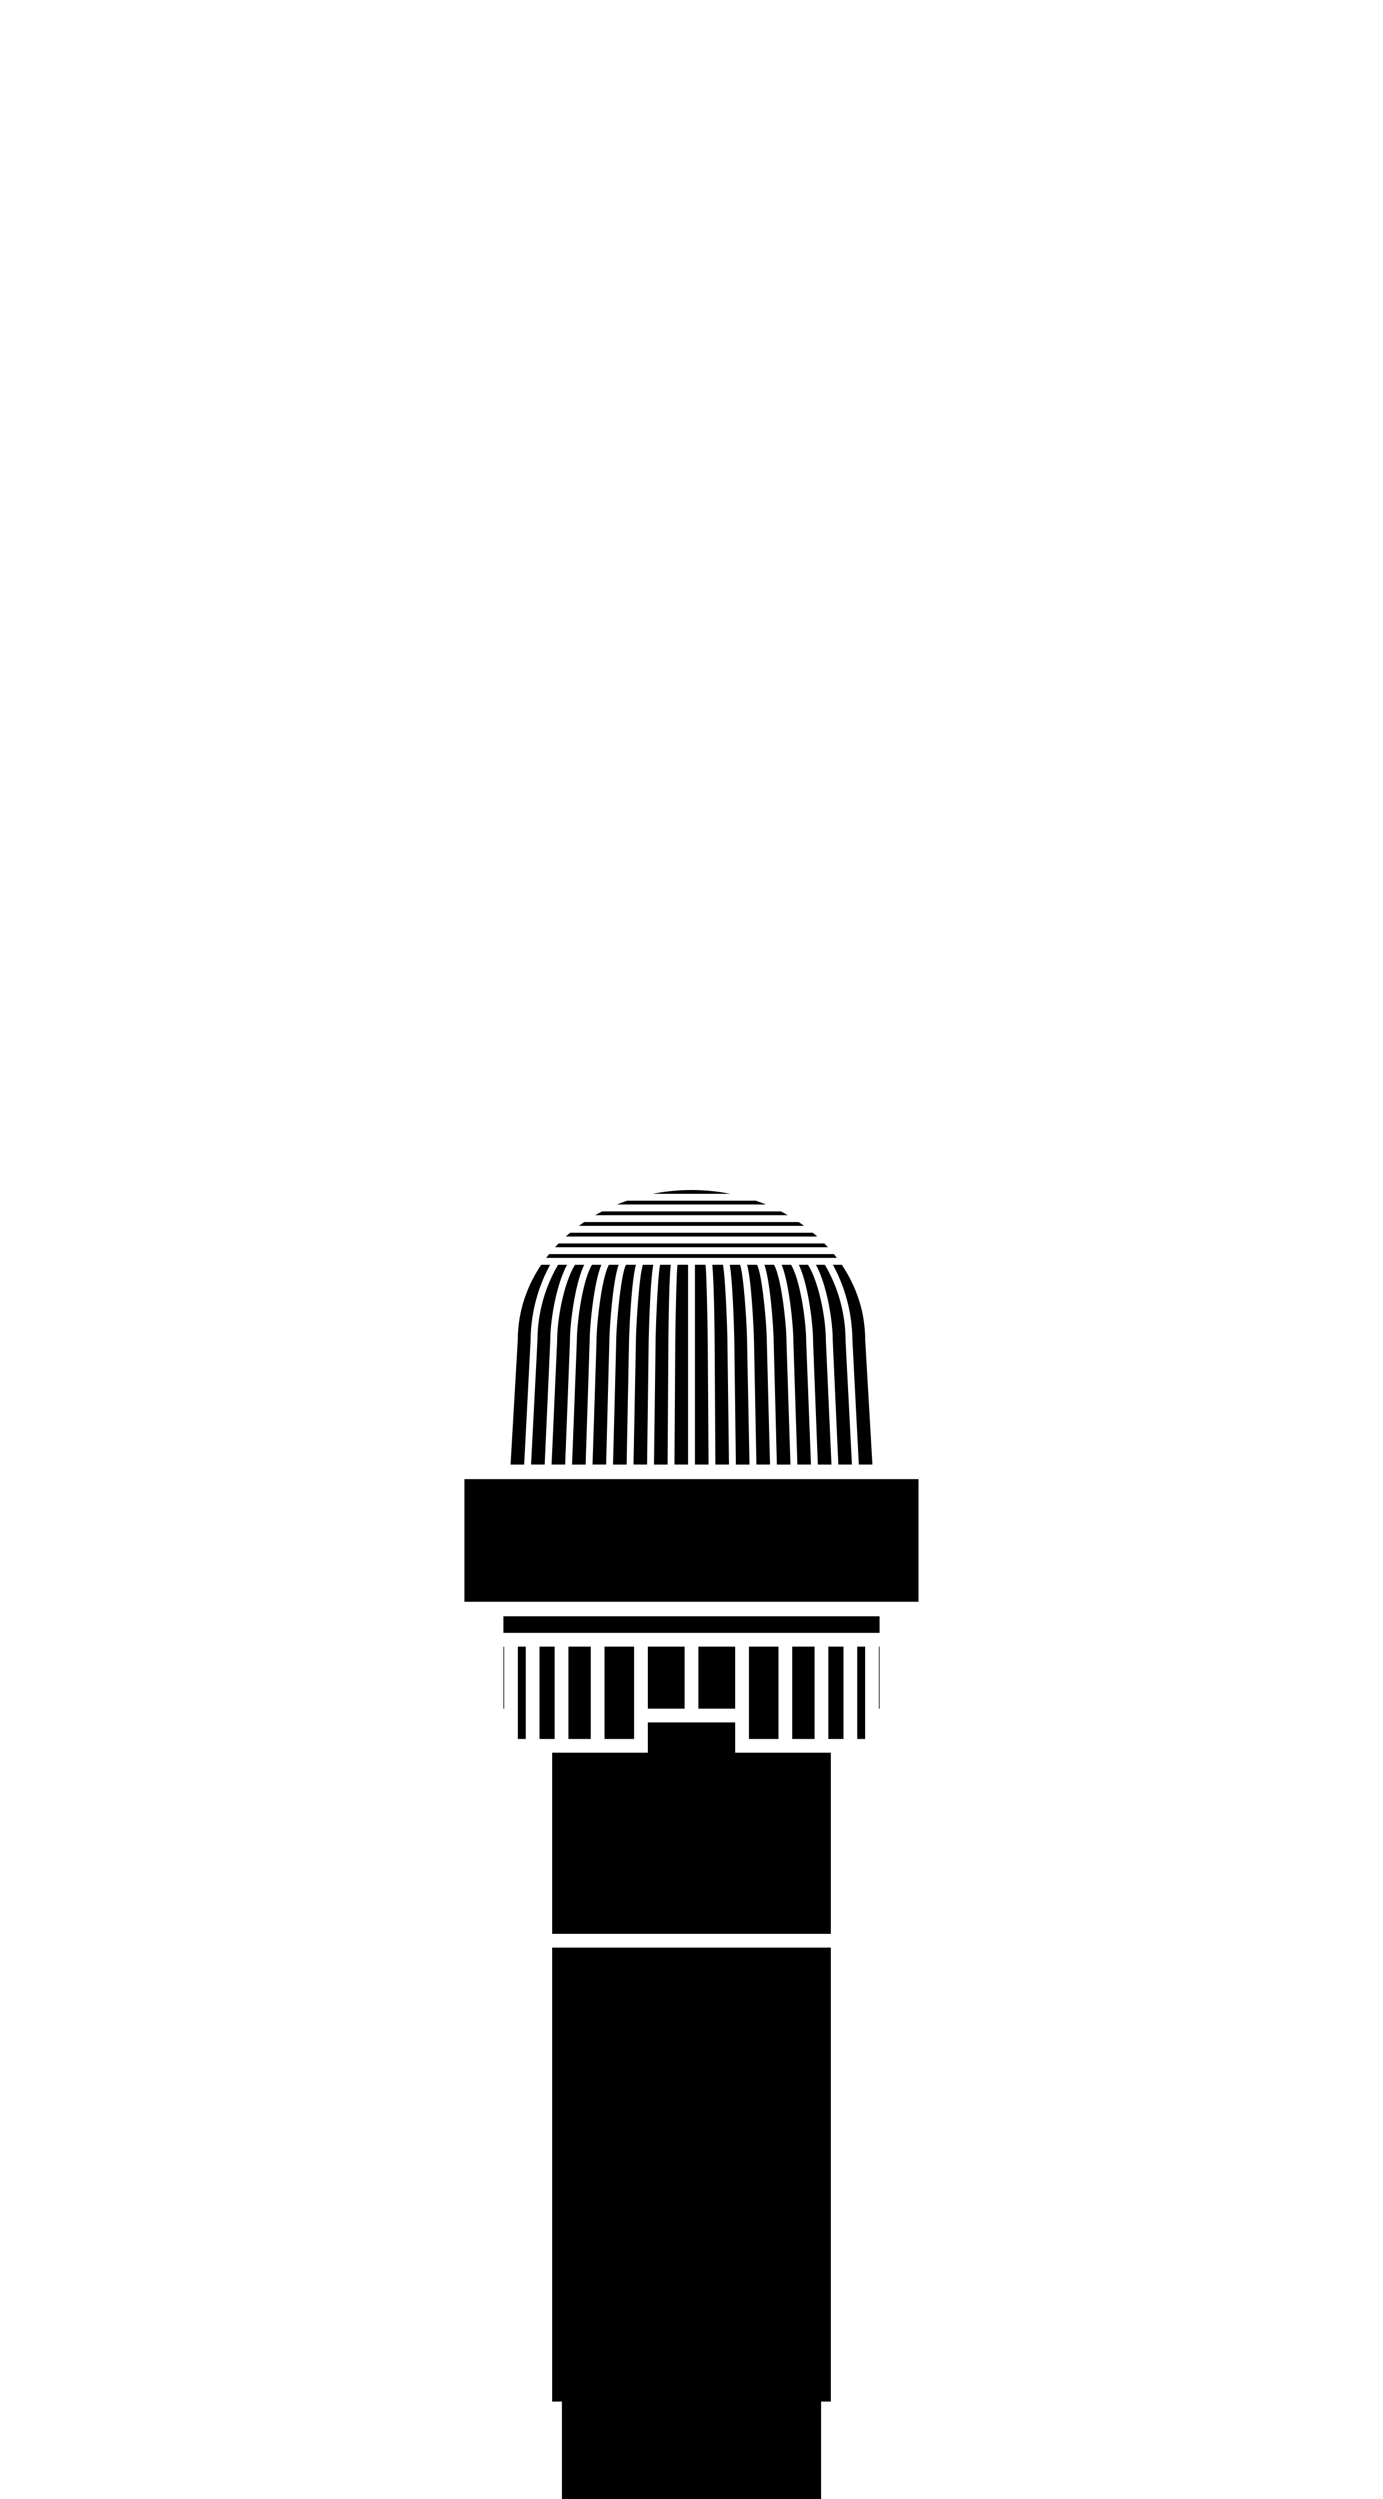 <svg xmlns="http://www.w3.org/2000/svg" width="201.095" height="363.499" viewBox="0 0 201.095 363.499"><g transform="translate(100.548 181.749)"><g transform="translate(-100.548 -181.749)"><rect width="201.095" height="363.498" fill="none"/><path d="M82.457,183.971c-1.6,2.966-2.443,8.1-2.442,10.977L79.2,213.034H77.218l.934-18.114a21.812,21.812,0,0,1,3-10.949Zm-1.443,11c0-3.333,1.061-8.562,2.6-11h1.334C83.6,186.776,82.876,192.5,82.876,195l-.7,18.034H80.2Zm2.862.05c0-2.7.833-8.771,2.2-11.049h1.367c-1.121,2.72-1.706,9.058-1.706,11.082l-.584,17.981H83.177Zm2.862.05c0-2.37.715-9.113,1.805-11.1h1.406c-.938,2.752-1.349,9.987-1.349,11.136l-.467,17.927H86.155Zm2.862.05c0-2.053.6-9.407,1.413-11.149h1.45c-.716,2.731-1,10.586-1,11.189l-.35,17.874H89.134Zm2.862.049c0-1.817.452-9.615,1.024-11.2h1.5c-.495,2.741-.666,11.152-.666,11.24l-.232,17.823H92.113Zm2.861.049c0-1.407.293-9.583.661-11.247h1.545c-.281,2.688-.343,11.2-.343,11.294l-.116,17.769H95.091Zm2.863.05c0-.748.134-9.428.321-11.3h1.541v29.063H98.07Zm2.862-11.3h1.542c.186,1.869.32,10.549.32,11.3l.117,17.763h-1.979Zm2.862,11.3c0-.1-.062-8.609-.342-11.3h1.543c.368,1.664.661,9.841.661,11.255L106,213.034h-1.978Zm2.862-.049c0-.094-.17-8.507-.666-11.248h1.5c.572,1.583,1.024,9.382,1.024,11.208l.35,17.855H107Zm2.862-.05c0-.61-.285-8.467-1-11.2h1.45c.818,1.742,1.413,9.1,1.413,11.161l.466,17.9h-1.978Zm2.862-.049c0-1.16-.411-8.4-1.349-11.149h1.4c1.09,1.986,1.806,8.729,1.806,11.115l.583,17.948h-1.978Zm2.862-.05c0-2.04-.586-8.379-1.707-11.1h1.367c1.369,2.278,2.2,8.353,2.2,11.069l.7,17.994h-1.977Zm2.862-.05c0-2.521-.729-8.244-2.072-11.049h1.335c1.538,2.437,2.6,7.667,2.6,11.022l.815,18.041H118.92Zm2.862-.05c0-2.9-.847-8.033-2.443-11h1.3a21.846,21.846,0,0,1,3.007,10.975l.931,18.088H121.9Zm-41.67-12c.141-.186.287-.37.435-.553h41.4q.222.274.435.553Zm1.818-2.106h38.63c.177.181.35.367.52.553H80.71C80.881,181.232,81.053,181.046,81.23,180.865Zm30.145-5.659H89.719c.484-.2.979-.382,1.479-.554h18.7C110.4,174.824,110.891,175.007,111.375,175.206Zm2.157,1q.513.266,1.009.552H86.551q.5-.286,1.01-.552Zm2.6,1.552q.4.271.784.554H84.176q.385-.283.784-.554Zm2.055,1.554c.215.181.424.366.631.553H82.273c.207-.187.416-.372.631-.553Zm-12.006-5.66H94.914a28.971,28.971,0,0,1,11.267,0ZM75.289,194.871c0-.447.021-.891.052-1.335.009-.118.021-.234.031-.351.032-.349.072-.7.123-1.045.015-.1.028-.2.045-.3a19.11,19.11,0,0,1,.628-2.648c.024-.079.051-.156.077-.234q.175-.537.384-1.065c.037-.094.072-.187.11-.28.169-.412.35-.822.549-1.225.029-.059.062-.116.091-.175.165-.327.341-.651.525-.971.089-.156.182-.31.275-.463.137-.226.281-.449.428-.671.03-.045.059-.089.09-.134h1.29A23.367,23.367,0,0,0,77.153,194.9l-.935,18.139H74.239Zm49.589,18.163-.933-18.114a23.4,23.4,0,0,0-2.836-10.949h1.284c.075.111.151.223.223.335s.146.224.216.338q.217.351.422.709c.083.148.161.3.241.447q.264.5.5,1c.109.236.219.472.318.711.074.177.141.355.21.534q.146.379.275.763c.051.153.1.307.152.461.126.411.244.823.343,1.24.005.023.009.048.015.071.1.409.173.821.241,1.235.021.124.037.248.055.373q.072.5.117,1c.011.124.024.247.033.372.031.444.052.89.052,1.338l1.048,18.134Z"/><path d="M132.728,215.148h-65.2V232.99h66.03V215.148Z"/><path d="M80.287,349.325h1.418V363.5H119.39V349.325h1.418V283.293H80.287Z"/><rect width="3.25" height="13.433" transform="translate(115.195 239.514)"/><rect width="2.199" height="13.433" transform="translate(120.445 239.514)"/><path d="M73.2,237.514h54.692V235.1H73.2Z"/><path d="M113.2,239.514h-4.3v13.433h4.3Z"/><rect width="0.1" height="9.023" transform="translate(127.794 239.514)"/><path d="M124.645,252.947h1.149V239.514h-1.149Z"/><path d="M92.2,239.514H87.9v13.433h4.3V239.514Z"/><path d="M75.3,250.538v2.41H76.45V239.514H75.3Z"/><rect width="0.1" height="9.023" transform="translate(73.201 239.514)"/><rect width="2.199" height="13.433" transform="translate(78.45 239.514)"/><rect width="3.25" height="13.433" transform="translate(82.65 239.514)"/><rect width="5.35" height="9.023" transform="translate(101.547 239.514)"/><rect width="5.349" height="9.023" transform="translate(94.198 239.514)"/><path d="M118.445,254.947H106.9v-4.41H94.2v4.41H80.287v26.346h40.521V254.947h-2.362Z"/></g></g></svg>